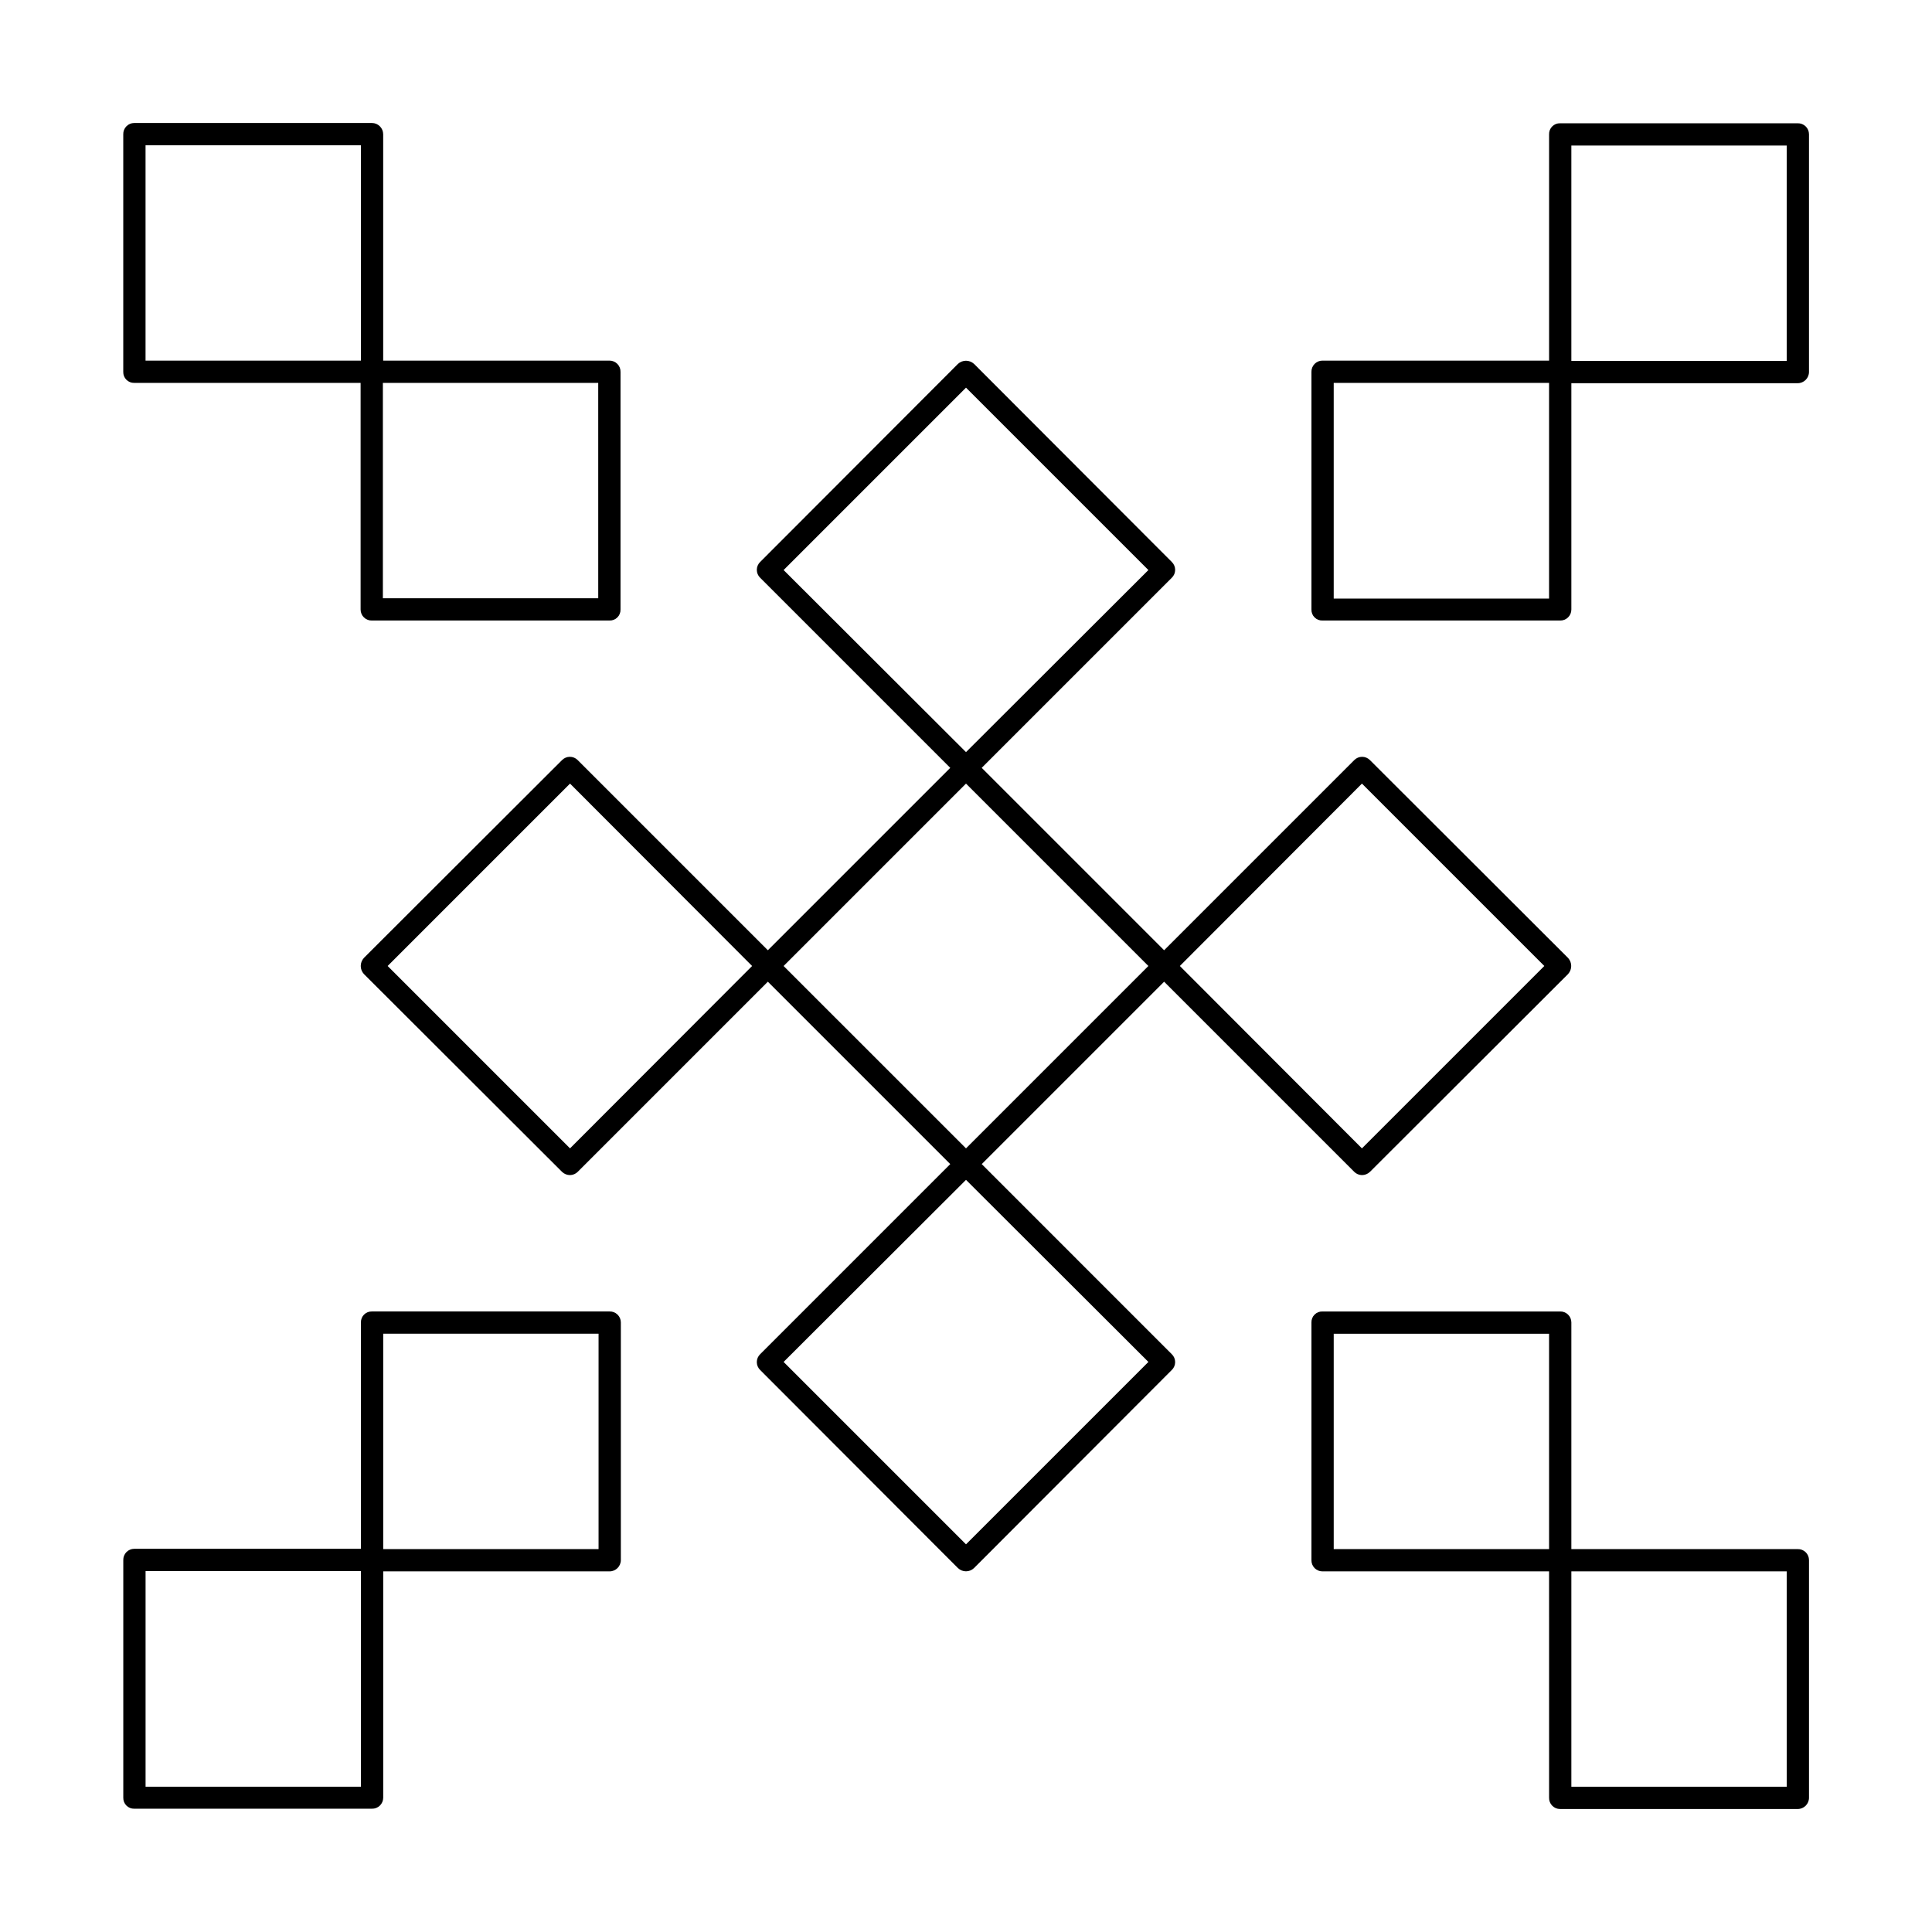 <?xml version="1.0" encoding="UTF-8"?>
<!-- Uploaded to: SVG Repo, www.svgrepo.com, Generator: SVG Repo Mixer Tools -->
<svg fill="#000000" width="800px" height="800px" version="1.1" viewBox="144 144 512 512" xmlns="http://www.w3.org/2000/svg">
 <g>
  <path d="m404.17 452.5 48.336-48.336 50.383 50.383h-0.004c0.543 0.543 1.277 0.852 2.047 0.867 0.793-0.004 1.555-0.312 2.125-0.867l52.508-52.426h-0.004c1.102-1.203 1.102-3.047 0-4.25l-52.504-52.43c-0.547-0.562-1.301-0.879-2.086-0.879s-1.539 0.316-2.086 0.879l-50.383 50.383-48.336-48.336 50.383-50.383c0.562-0.547 0.879-1.297 0.879-2.086 0-0.785-0.316-1.535-0.879-2.086l-52.426-52.508v0.004c-1.203-1.102-3.047-1.102-4.25 0l-52.43 52.504c-0.562 0.551-0.879 1.301-0.879 2.086 0 0.789 0.316 1.539 0.879 2.086l50.383 50.383-48.336 48.336-50.383-50.383c-0.547-0.562-1.297-0.879-2.086-0.879-0.785 0-1.535 0.316-2.086 0.879l-52.508 52.426 0.004 0.004c-1.102 1.203-1.102 3.047 0 4.25l52.508 52.426h-0.004c0.57 0.555 1.332 0.863 2.125 0.867 0.77-0.016 1.504-0.324 2.047-0.867l50.383-50.383 48.336 48.336-50.383 50.383c-0.562 0.547-0.879 1.301-0.879 2.086s0.316 1.539 0.879 2.086l52.426 52.508 0.004-0.004c1.188 1.141 3.062 1.141 4.25 0l52.426-52.508v0.004c0.562-0.547 0.879-1.301 0.879-2.086s-0.316-1.539-0.879-2.086zm100.76-100.84 48.332 48.336-48.336 48.336-48.254-48.336zm-104.93-104.93 48.336 48.336-48.336 48.254-48.336-48.254zm-104.94 201.6-48.332-48.332 48.336-48.336 48.254 48.336zm104.94-96.668 48.332 48.336-48.332 48.332-48.336-48.332zm0 201.6-48.336-48.336 48.336-48.254 48.336 48.254z"/>
  <path d="m620.41 176.67h-62.977c-0.777-0.02-1.531 0.277-2.082 0.832-0.551 0.551-0.852 1.305-0.828 2.082v59.984h-60.066c-0.785 0-1.539 0.316-2.086 0.883-0.547 0.562-0.848 1.324-0.824 2.109v62.977c-0.023 0.777 0.277 1.531 0.828 2.082 0.551 0.551 1.305 0.852 2.082 0.828h62.977c0.789 0.023 1.547-0.273 2.113-0.824 0.562-0.547 0.879-1.301 0.879-2.086v-59.984h59.984c1.652 0 2.992-1.34 2.992-2.992v-62.977c0-0.785-0.316-1.539-0.879-2.09-0.566-0.547-1.324-0.844-2.113-0.824zm-65.891 125.95h-57.07v-57.152h57.07zm62.977-62.977h-57.07v-57.07h57.07z"/>
  <path d="m179.58 245.47h59.984v60.066c0 0.785 0.316 1.539 0.883 2.086 0.562 0.551 1.324 0.848 2.109 0.824h62.977c0.777 0.023 1.531-0.277 2.082-0.828 0.551-0.551 0.852-1.305 0.828-2.082v-62.977c0.023-0.785-0.273-1.547-0.824-2.109-0.547-0.566-1.301-0.883-2.086-0.883h-59.984v-59.984c0-0.793-0.316-1.555-0.879-2.117-0.559-0.559-1.32-0.875-2.113-0.875h-62.977c-0.785 0-1.539 0.316-2.09 0.883-0.547 0.562-0.844 1.324-0.824 2.109v62.977c-0.02 0.777 0.277 1.531 0.832 2.082 0.551 0.551 1.305 0.852 2.082 0.828zm122.96 57.07-57.074 0.004v-57.074h57.07zm-119.97-120.04h57.07v57.07h-57.07z"/>
  <path d="m305.54 491.55h-62.977c-0.781-0.023-1.535 0.277-2.086 0.828-0.551 0.551-0.848 1.305-0.828 2.082v59.984l-60.062 0.004c-0.785 0-1.539 0.316-2.09 0.879-0.547 0.562-0.844 1.324-0.824 2.109v62.977c-0.02 0.781 0.277 1.535 0.832 2.086 0.551 0.551 1.305 0.852 2.082 0.828h62.977c0.785 0.02 1.547-0.277 2.109-0.824 0.562-0.551 0.883-1.301 0.883-2.09v-59.984h59.984c1.652 0 2.992-1.34 2.992-2.992v-62.977c0-0.785-0.32-1.539-0.883-2.086s-1.324-0.848-2.109-0.824zm-65.891 125.95h-57.07v-57.152h57.07zm62.977-62.977h-57.07v-57.074h57.07z"/>
  <path d="m620.41 554.53h-59.984v-60.066c0-0.785-0.316-1.539-0.879-2.086-0.566-0.547-1.324-0.848-2.113-0.824h-62.977c-0.777-0.023-1.531 0.277-2.082 0.828-0.551 0.551-0.852 1.305-0.828 2.082v62.977c-0.023 0.789 0.277 1.547 0.824 2.113 0.547 0.562 1.301 0.879 2.086 0.879h60.062l0.004 59.984c-0.023 0.789 0.273 1.547 0.824 2.113 0.547 0.562 1.301 0.879 2.086 0.879h62.977c1.652 0 2.992-1.34 2.992-2.992v-62.977c0-0.785-0.316-1.539-0.879-2.086-0.566-0.551-1.324-0.848-2.113-0.824zm-122.96-57.074h57.07v57.07l-57.07 0.004zm120.05 120.05h-57.074v-57.074h57.07z"/>
 </g>
</svg>